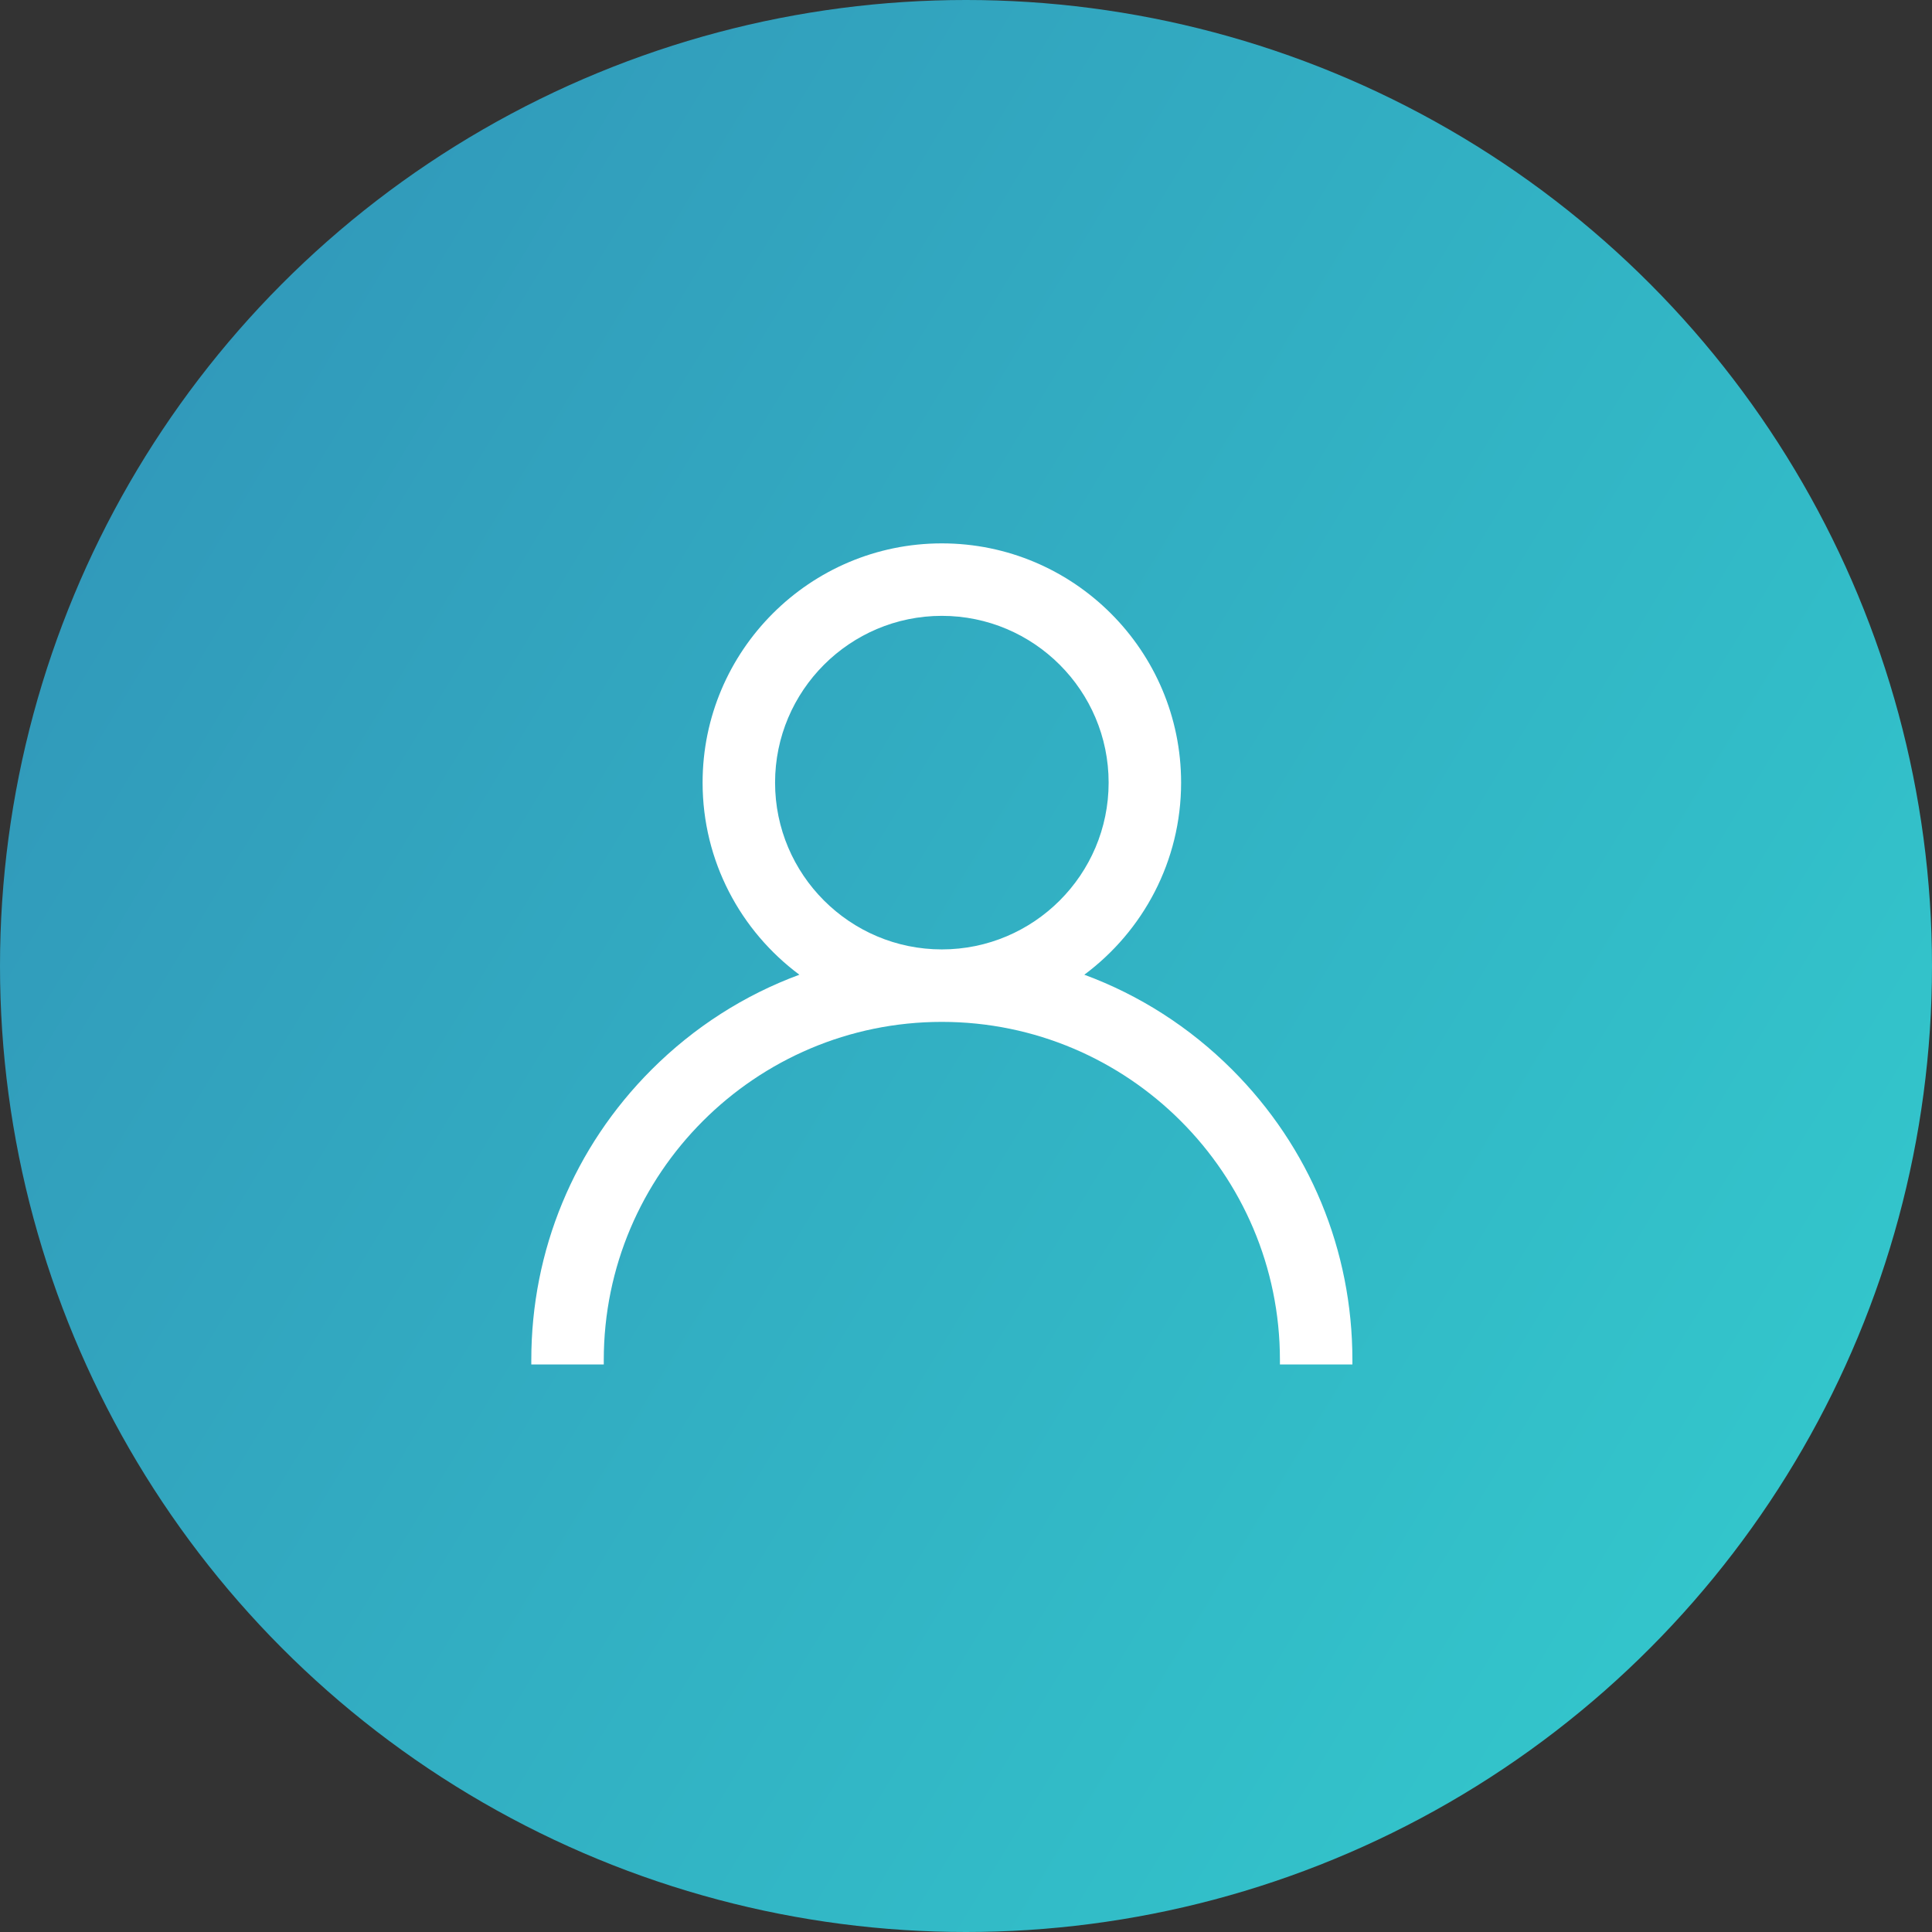 <svg width="80" height="80" viewBox="0 0 80 80" fill="none" xmlns="http://www.w3.org/2000/svg">
<rect x="0" y="0" width="80" height="80" fill="#333333" stroke="none"/>
<circle cx="40" cy="40" r="40" fill="url(#paint0_linear)"/>
<path fill-rule="evenodd" clip-rule="evenodd" d="M39 22.5C33.537 22.5 29.093 26.944 29.093 32.407C29.093 35.662 30.671 38.554 33.101 40.361C30.828 41.2 28.743 42.528 26.979 44.292C23.769 47.503 22 51.773 22 56.313V56.5H25.001V56.313C25.001 48.594 31.281 42.314 39 42.314C46.719 42.314 52.999 48.594 52.999 56.313V56.5H56V56.313C56 51.773 54.231 47.503 51.021 44.292C49.257 42.528 47.172 41.2 44.899 40.361C47.329 38.554 48.907 35.662 48.907 32.407C48.907 26.944 44.463 22.5 39 22.5ZM32.094 32.407C32.094 28.599 35.192 25.501 39 25.501C42.808 25.501 45.906 28.599 45.906 32.407C45.906 36.215 42.808 39.313 39 39.313C35.192 39.313 32.094 36.215 32.094 32.407Z" fill="white"/>
<defs>
<linearGradient id="paint0_linear" x1="-62.812" y1="-22.54" x2="90.287" y2="69.916" gradientUnits="userSpaceOnUse">
<stop stop-color="#306FAA"/>
<stop offset="1" stop-color="#33CFCF"/>
</linearGradient>
</defs>
</svg>
